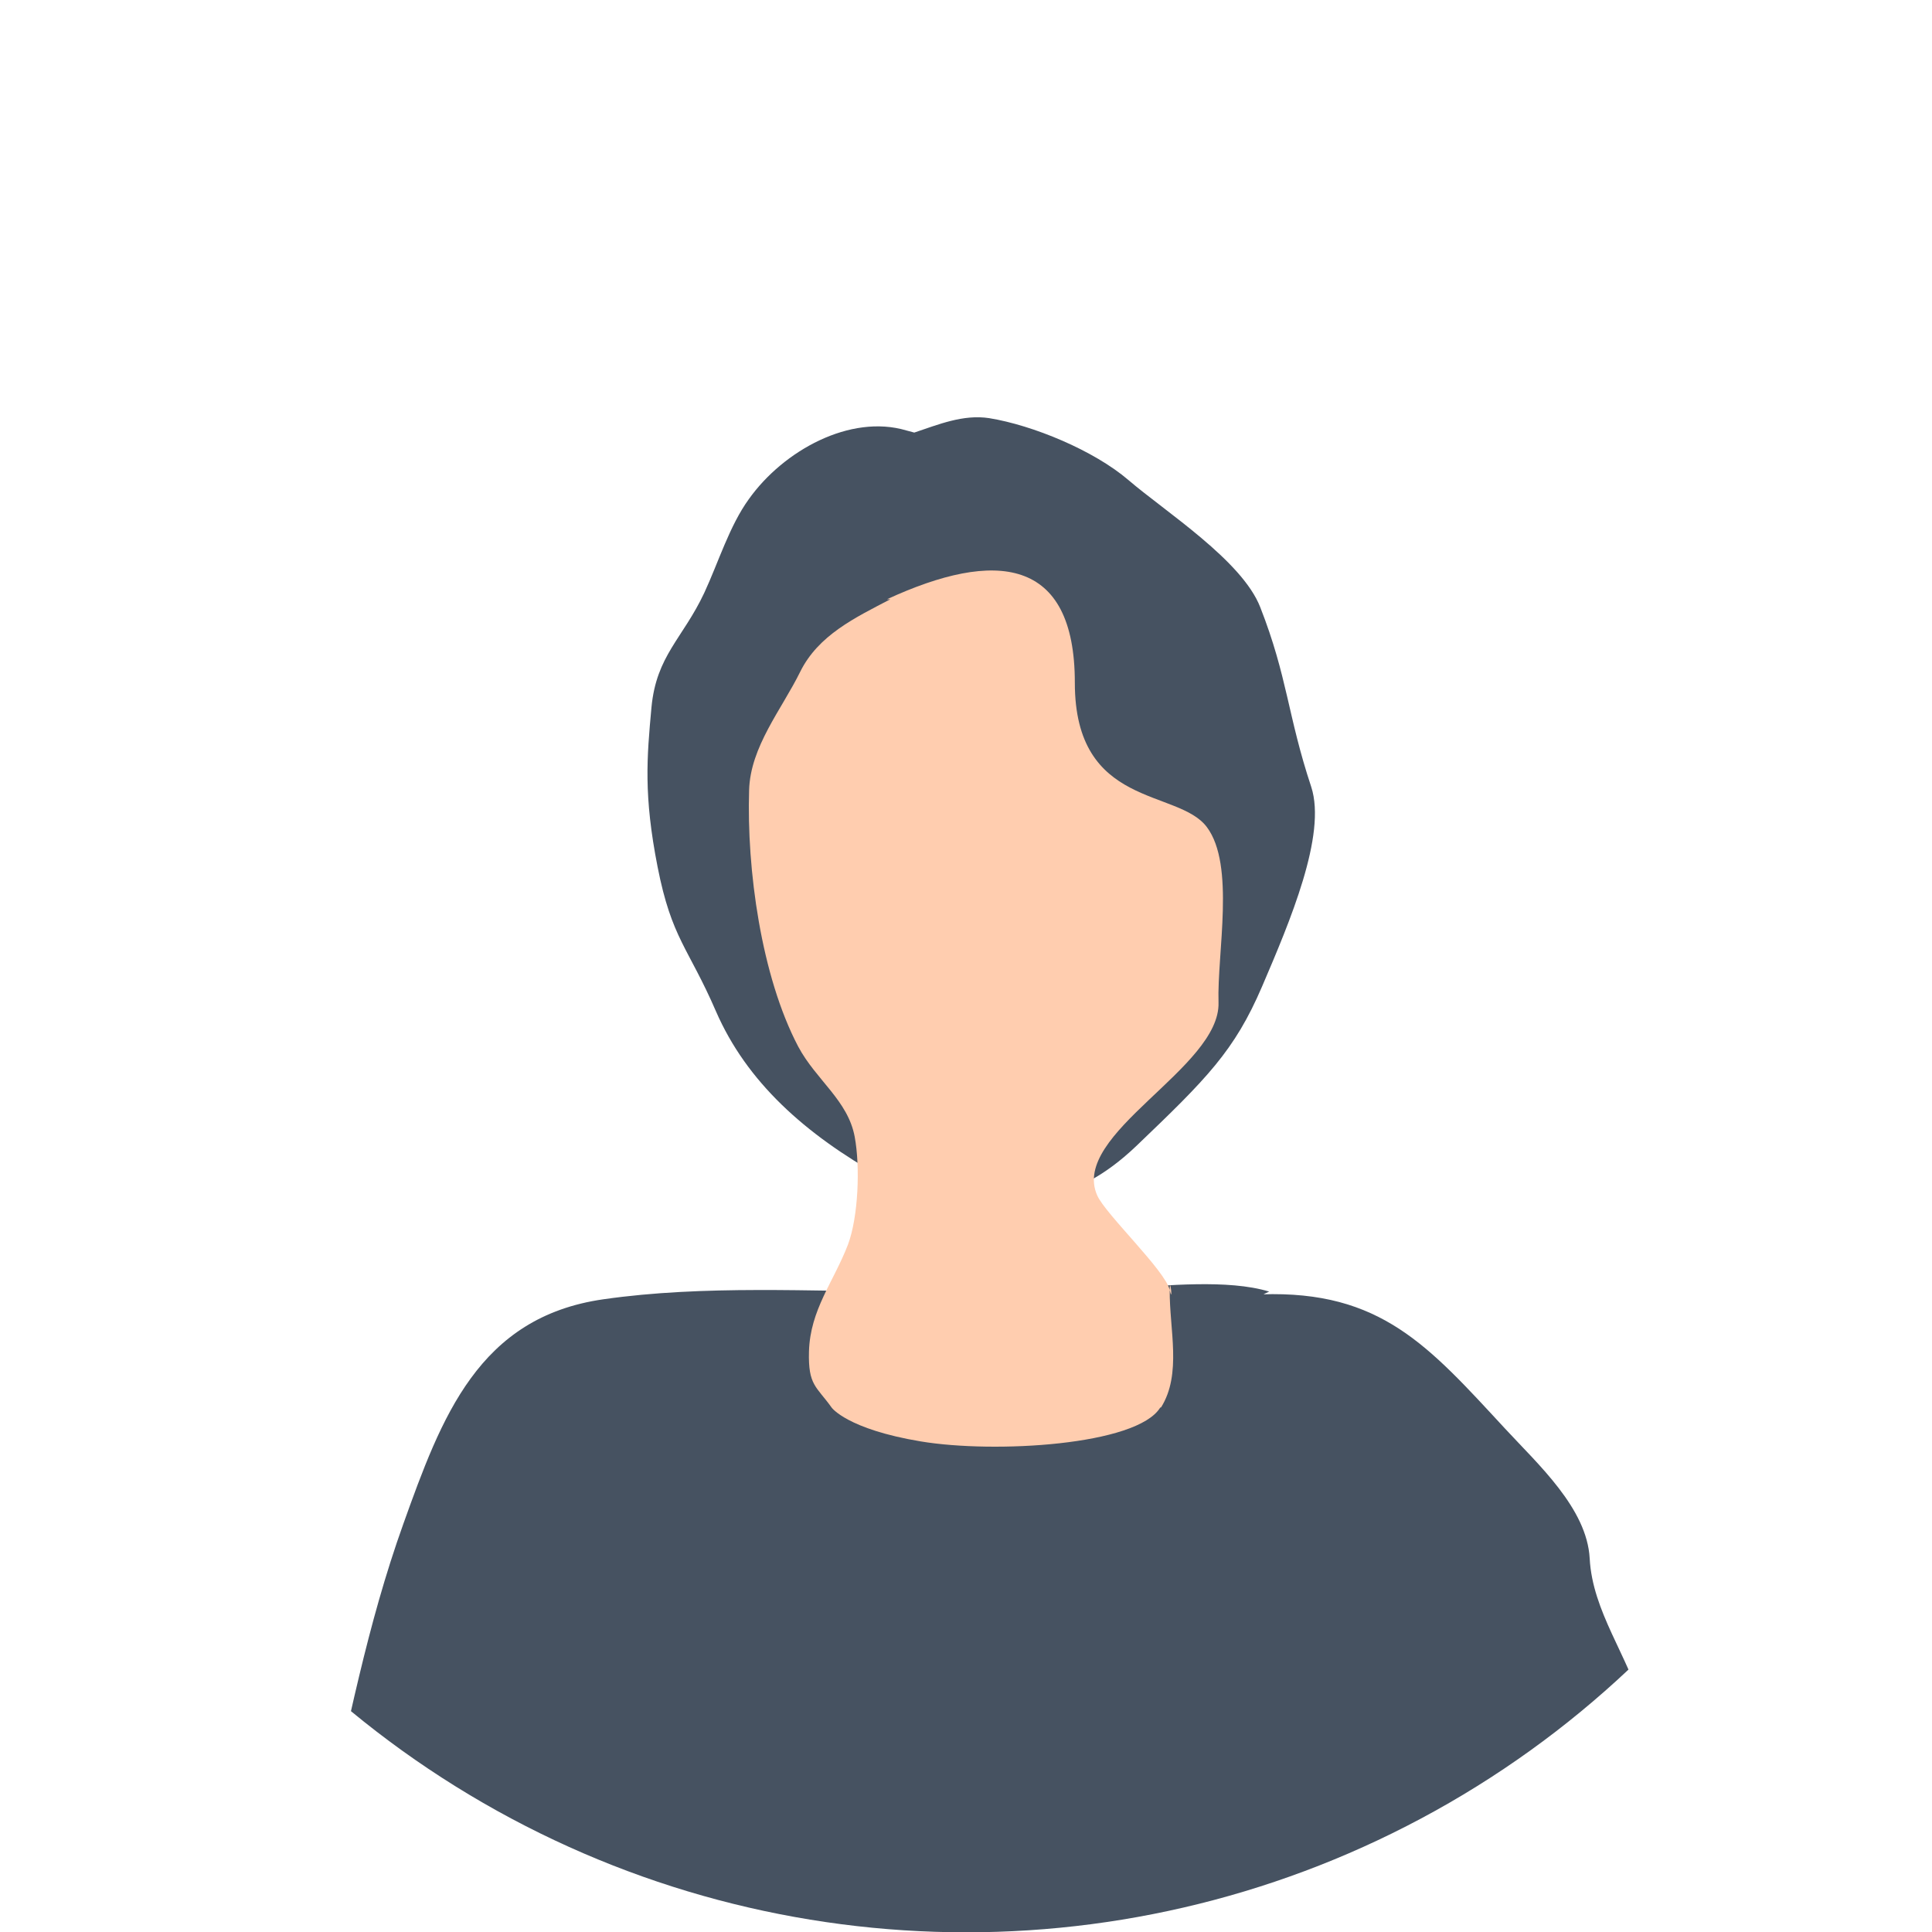 <?xml version="1.0" encoding="UTF-8"?>
<svg id="_レイヤー_2" xmlns="http://www.w3.org/2000/svg" xmlns:xlink="http://www.w3.org/1999/xlink" version="1.1" viewBox="0 0 629.3 629.3">
  <!-- Generator: Adobe Illustrator 29.3.1, SVG Export Plug-In . SVG Version: 2.1.0 Build 151)  -->
  <defs>
    <style>
      .st0 {
        fill: none;
      }

      .st1 {
        fill: #ffcdaf;
      }

      .st2 {
        fill: #db5c3b;
      }

      .st3 {
        fill: #99957f;
      }

      .st4 {
        fill: #465261;
      }

      .st5 {
        fill: #546263;
      }

      .st6 {
        fill: #faa86e;
      }

      .st7 {
        clip-path: url(#clippath);
      }
    </style>
    <clipPath id="clippath">
      <circle class="st0" cx="314.7" cy="314.7" r="314.7"/>
    </clipPath>
  </defs>
  <g class="st7">
    <g>
      <path class="st3" d="M177.1,1853.4c-8.2,11.2-21.5,33.2-31.1,48-9.1,14.1-23.2,26-31.1,40.4-17.5,32.1,6.8,41,34.7,40.9,30.2,0,58.3-1.3,80.1-25.9,9.9-11.1,11.4-26.6,19.8-37.9,6.9-9.2,17.9-10.9,23.8-20.6,13.2-22-10.6-56.3.3-72.5l-96.6,27.6Z"/>
      <path class="st5" d="M96,1264.2c0,23.3-6.3,46.4-3.7,69.8,3.9,34.8,9.9,70.2,13.9,105.3,10.7,93.8,29.6,186.3,43.1,279.6,4,27.6,7.5,55.5,10.8,82.9,1.8,15.4-1.1,46.5,7.4,60,13.4,21.6,104.6,16.7,119.4-1.6,18.5-22.8-.5-70.9-5.3-94.8-3.9-19.7-10.1-39.1-13.1-59-3.4-22.8-.9-46.2-3.6-69.2-5.3-46.3-6.2-92.6-13.1-138.8-4.6-30.7-9.9-76.6-7.7-107.4,2.7-37.9,9.5-61.4,16-98.2,1.3-7.3,1.8-17,.2-24.2-2.8-13,3.7-10.4-16.2-15.7-29.4-7.8-80.2-11.5-109.1-2.9l-39,14Z"/>
      <path class="st3" d="M358.1,1894.9c11.8,4.1,20.8,16.2,31,23.4,13.3,9.3,27.6,17,40.7,26.6,12.9,9.4,37.1,23.3,38.7,41.2,3.4,37.3-77.4,25.5-100.1,20.9-17.4-3.5-38.1-9.7-49.7-24.5-8.6-11-10.7-26-17.9-37.5-8.9-14.4-13-20.5-11.8-39.6,1-16.1,9.9-21.4,13.8-34.5l55.2,24.1Z"/>
      <path class="st5" d="M458.4,1282.7c0,33.7-1.5,66.8-3.6,100.3-1.7,28.4-10,53-14.4,80.9-8.7,55.4-10.9,110.9-12.3,166.8-1.5,57.1-12.2,115.3-28.3,170.6-6.5,22.4-14.1,92.3-36.6,100.6-17.6,6.5-53.1-1.6-72.4-3.4-23.4-2.2-24-8-26.8-26.2-8.7-55.6,7.7-107.7,20.7-161.4,21.2-87.6,7.6-182.4,7.6-271.8s4.8-93.6,8.1-140.8c1.3-18.5-2.6-28.2,22.7-32.4,30.2-5,64.2,3,94.8,3.1l40.5,13.8Z"/>
      <path class="st4" d="M308.2,404.4c4.1-8.8-12.2-16.1-21-21-25-14-44-31-54-54-9-20.8-14.4-23.6-19-47s-3.5-35.6-2-52c1.6-16.9,10.2-22.4,17.2-37.3,4.6-9.9,8.2-21.8,14.5-30.5,11.3-15.9,33.1-27.8,51.3-22.4l2.6.7c7.8-2.6,15.9-6,24.4-4.7,14.2,2.3,34.1,10.5,45.4,20.2,12,10.3,37,26.2,42.9,41.4,8.9,22.7,8.9,35.3,16.6,58.5,5.1,15.6-7,44-16,65s-18,30-41,52c-21.5,20.5-33.4,12.6-28,22"/>
      <path class="st6" d="M468,516.7"/>
      <path class="st6" d="M461.9,461.3c.6,13,5.1,21.1,12.1,31.1"/>
      <path class="st4" d="M410.9,421.6c38.9-1.3,54.4,16.8,79.3,43.7,10.8,11.7,26.7,26,27.6,42.3.9,17.4,12.6,31.8,17.3,48.8,8.9,32.1,16.9,64.4,26.4,96.3,6.3,20.9,6.6,43.2,9.5,64.7,1.8,13.6,3.6,28.8-.3,42.2-7.2,24.2-35.8,29-56.9,37.4-17,6.7-31.8,14.2-49.7,16.6-9.9,1.4-36.4,13-44,7.1-3.6-2.8-5.1-18.9-6.8-23.1-3.8-9.2-9.1-16.7-13.8-25.1,18.2-1.6,35.2-22.6,51.2-31.2,15.8-8.5,22.9-7.3,29.3-24.1,5.8-15,9.3-39.4,4.9-54-5.1-16.8-8.2-35-14.3-50.6-9.9,9.4-8.6,39.1-12.4,52.8-3.9,13.9-10.1,27.5-14.7,41.2-4.1,12.3-9.8,23.9-10.6,37-.3,5.6,0,11.4,0,17,0,9.2,1.3,10.6-6,14-10.9,5.1-34.1,2.9-45.9,2.4-38.1-1.7-76.4-6.1-114.5-7-18.1-.4-36.5-.7-54.5-2.3-16-1.4-26.1.3-30.5-16-3.2-12,.8-51.7-8.3-57.6-5.1-3.4-14.8,2.5-21.7.4-9.9-3-20.1-12-28.4-18.1-16.8-12.6-21.7-18.7-22.7-39.1-.7-15,1.8-26.2,5.2-40.8,7.8-34.2,13.9-67,25.8-100.2,12.4-34.6,24.4-67.3,65.2-73.1,32.8-4.7,67.5-2.5,100.9-2.5s45.3,0,67.9-1.1c14.1-.8,34.5-3,48,1.1l-2.3,1.1Z"/>
      <path class="st2" d="M142.5,756.4c1.8,11.5-21.3,15.2-28.6,16.6-11.7,2.2-25.1,4.2-35.1-3.9-13.4-10.8-13.3-40.3-6.6-54.5,4.8-10,13.4-27.6,27.3-25.4,8.5,1.4,12.7,15.8,15.3,22.9,3.5,9.6,6.8,16.3,12.7,24.7,4.8,6.9,8.8,13.2,15,19,3.6,3.4,7.5,4.9,2.2,9.1-3.5,2.8-7.5,1.5-10.8-.5l8.6-8Z"/>
      <path class="st1" d="M378.2,458.4c6.8-10.9,2.7-25.3,2.8-38.2,0-5.3,1.2,5.1,0,0-1.4-6.3-20.9-24.7-23.6-30.8-9-20.1,40.2-41.5,39.5-62.9-.5-16,5.5-44.7-3.8-57.1-9.4-12.6-43-6-43-47s-25.9-43.5-61.2-27.2h1.1c-11.5,6-23.5,11.7-29.4,23.7-6,12.2-16.2,24.3-16.6,38.5-.8,25.7,3.9,60.5,16,83.5,5.8,10.9,16.2,17.5,18.4,29.4,1.8,9.7,1.2,26-2.2,35.1-4.7,12.2-12.3,21.2-12.7,34.8-.3,11.1,2.4,11.3,7.4,18.3,0,0,5,7,29,11s70.4,1.3,78-11Z"/>
      <path class="st2" d="M453,816.4c-11.4,3.6-40.5,12.2-45.9-.4-2.5-5.9-3.9-11.9-6.3-17.9-2-5.1-8.6-14.1-7.8-19.4,1.4-9.3,28.6-26.2,36.8-27.1,6.9-.8,30.7-15.7,28.4-4l-5.3,68.9Z"/>
      <path class="st1" d="M136.1,688.9c9.5-2,18.4-6.6,26.4-12.2,6.6-4.7,12.4-10.9,20.3-13.5,4.6-1.6,12-3.4,16-.2,3,2.4,2,6.7,3.9,9.2,2.1,2.8,1.7,1.2,5.1,2.3,15.3,5.1,13.7,20.5,7,33.4-10,19.3-24.7,32.8-44.2,42.2-11.3,5.4-31.1,14.2-44.2,10.2-6.5-1.9-12-7.8-16.1-12.9-3.3-4-8.9-8.9-11-13.6-2.6-5.8-1.1-14-1.1-20.2,0-8.1-1.9-15.3-3.5-23.1-2.3-11.9-3.4-24.3,4-34.6,3.8-5.2,9.3-6.8,12.5.1,2.4,5,.6,10.9,2.4,16.1,2.8,8,15.6,15.1,24.1,16.1l-1.7.6Z"/>
      <path class="st1" d="M415,814c-15.6,6.7-29.1,25.4-40.8,40-11.8,14.6-34.3,16.4-52,15.5-7.5-.4-11.4-3.9-16.5-9.1-1-1-.7-2.8-1.9-3.6-1.2-.8-3.6.4-5-.1-3.3-1.1-6.5-4-8.6-6.7-2.3-2.9-2.1-5.1-5.6-7.1-3.3-1.9-7.9-1.9-11.5-2.7-8.1-1.9-11.1-5.8-10.5-14.5,1.1-15.2,21.3-21.2,32.5-27.6-2.6-3.6-10.6-3.9-7.8-10.3,2.4-5.7,13-5.1,17.8-5.2,15.7-.4,31.3-1.1,46.6-4.7,11-2.6,22.9-5.3,34.1-6.3,10.8-1,17.7,2.5,24.6,11.6,3.3,4.3,18.1,30.5,5.2,31.6l-.5-.8Z"/>
    </g>
  </g>
</svg>